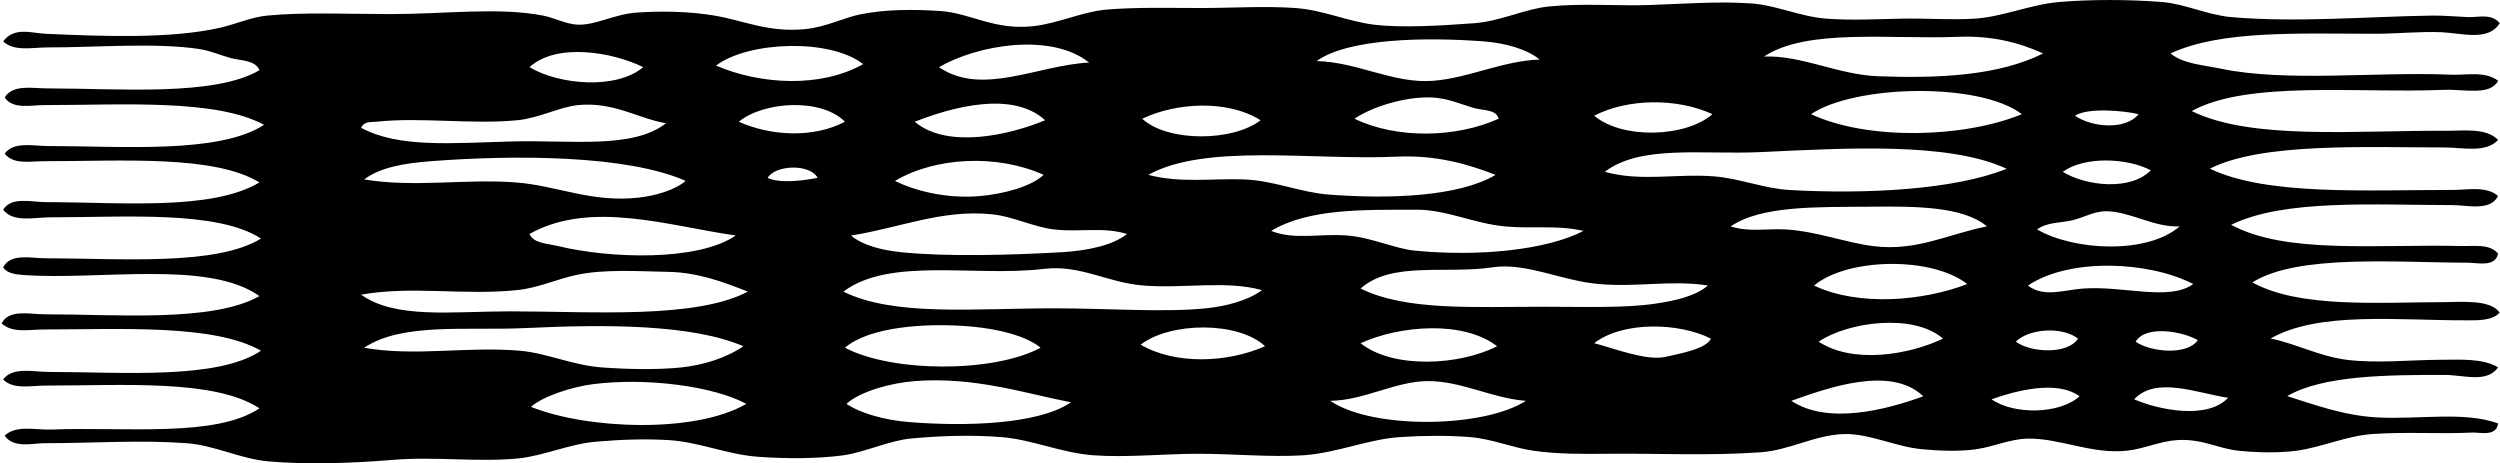 <svg xmlns="http://www.w3.org/2000/svg" width="1079" height="200" fill="none" viewBox="0 0 1079 200">
  <path fill="#000" fill-rule="evenodd" d="M1078.86 9.998c-4.7 7.944-16.4 4.323-24.89 3.922-9.14-.426-19.43.651-28.8.651-32.687 0-66.704-1.653-88.366 8.507 5.55 4.498 13.807 4.924 21.587 6.54 28.529 5.952 66.729 1.241 99.489 2.62 6.78.287 14.54-1.692 20.31 2.618-3.47 6.628-14.48 3.545-23.56 3.921-36.69 1.541-84.624-4.16-108.68 9.159 25.722 12.654 70.53 8.294 109.97 8.507 7.39.038 17.02-1.39 22.26 3.934-5.24 5.776-15.22 3.283-22.93 3.27-33.3 0-79.18-2.267-101.457 9.159 24.319 11.665 66.727 9.171 104.727 9.171 6.53 0 14.61-1.791 19.65 2.606-3.36 6.703-13.24 3.934-19.65 3.934-33.68 0-72.653-2.706-95.556 8.508 23.668 12.804 62.646 8.281 99.496 9.158 5.26.125 12.16-1.052 15.71 3.27-1.25 6.039-8.93 3.922-13.09 3.922-30.45 0-73.437-3.834-92.969 8.52 20.334 11.138 53.659 8.582 82.489 8.507 7.32-.025 20.51-1.303 24.23 4.573-3.42 3.596-9.78 3.257-14.41 3.27-29.26.1-63.72-3.984-84.441 7.856 9.91 1.866 21.151 7.705 32.741 9.171 13.19 1.666 27.7.025 41.23 0 7.91-.025 17.54-.689 24.23 3.27-4.77 6.916-14.83 3.295-22.93 3.27-24.85-.038-52.91.188-68.08 9.159 10.938 3.395 24.01 8.344 38.64 9.171 17.94 1.002 37.76-2.744 52.37 2.618-.8 5.876-8.03 3.759-11.14 3.922-13.35.727-28.31-.414-43.21.651-11.28.815-21.85 5.751-32.713 7.205-7.781 1.039-17.277.776-24.883 0-9.196-.953-15.711-5.325-26.824-4.586-7.217.489-14.12 3.809-21.613 4.586-15.047 1.553-28.904-5.463-42.548-5.238-7.655.126-14.684 3.471-22.239 4.573-7.317 1.065-16.25.702-23.567 0-11.401-1.09-22.539-6.778-33.402-6.54-12.479.276-23.717 6.979-35.996 7.856-22.314 1.604-44.24.426-66.115.652-10.863.112-21.563.187-32.062-1.303-9.058-1.291-17.791-5.112-27.501-5.902-9.572-.764-20.36-.651-30.12 0-13.969.94-27.501 6.966-41.897 7.869-14.145.877-29.856-.652-45.154-.664-14.972 0-30.658 1.703-45.167.664-14.045-1.015-26.574-6.829-39.942-7.869-12.454-.952-25.835-.639-39.279.664-8.833.852-20.046 6.002-28.804 7.205-11.138 1.528-24.957 1.491-36.66.651-13.481-.965-25.471-6.377-38.614-7.204-10.036-.627-20.748-.263-31.423.664-11.576.99-22.564 6.076-33.377 7.204-17.202 1.779-36.046-.877-54.35.652-17.992 1.503-37.312 2.079-53.662.664-12.065-1.053-23.417-6.992-35.357-7.856-20.26-1.478-39.955 0-61.517 0-4.924 0-13.193 2.368-17.027-3.27 5.062-4.749 13.306-2.343 20.31-2.619 31.347-1.253 70.738 3.559 89.657-9.158-19.257-12.667-58.773-9.823-92.276-9.823-6.34 0-13.857 1.842-18.355-2.619 4.034-5.625 13.118-3.27 19.645-3.27 31.523 0 72.92 3.483 91.65-9.171-20.41-11.539-60.051-9.171-93.604-9.159-6.315 0-13.732 1.729-18.33-2.631 3.107-6.239 12.09-3.921 18.33-3.921 31.322 0 72.73 3.583 92.94-7.856-22.114-15.736-69.41-6.653-102.111-9.121-2.732-.2-6.866-.601-8.507-3.27 3.107-6.239 12.14-3.922 18.355-3.922 31.635 0 73.557 3.458 92.94-8.519-18.944-12.203-58.298-9.159-90.986-9.159-7.029 0-15.974 2.393-20.31-3.283 3.471-5.8 12.404-3.27 18.356-3.27 32.224 0 71.502 3.834 92.275-8.507-19.683-11.952-59.124-9.159-92.94-9.159-5.988 0-13.218 1.617-17.026-3.27 3.909-5.35 12.128-3.282 18.317-3.282 32.174 0 74.222 3.508 93.629-9.159-21.049-11.276-60.816-8.507-94.92-8.507-5.65 0-13.556 1.98-17.026-3.283 3.47-5.788 11.94-3.921 18.33-3.921 30.833 0 72.166 3.583 91.636-7.856-1.866-4.46-8.106-4.06-12.428-5.237-4.51-1.228-8.783-3.195-13.757-3.934-18.743-2.794-44.39-.651-65.464-.651-6.528.012-14.283 1.854-18.981-2.62 4.798-6.401 12.09-3.545 18.355-3.27 24.581 1.09 54.05 2.244 75.261-2.618 7.004-1.59 13.381-4.56 20.285-5.237 15.836-1.54 34.843-.651 53.686-.651 22.978 0 46.107-3.082 65.464.651 4.673.902 10.111 3.784 15.047 3.922 7.831.225 15.787-4.598 25.522-5.237 11.351-.752 23.003-.439 33.377 1.315 12.867 2.168 22.853 7.255 38.639 5.889 9.497-.815 17.002-5.024 24.858-6.54 10.599-2.043 22.239-2.105 34.041-1.316 12.968.877 23.104 8.357 39.943 6.553 10.762-1.153 21.311-6.327 32.086-7.204 13.043-1.053 26.8-.652 40.569-.652 13.556 0 27.476-.94 40.594 0 11.99.865 22.64 5.814 34.041 7.204 11.627 1.416 28.654.451 43.188-.651 11.376-.865 21.675-6.127 32.086-7.204 14.384-1.491 29.418-.15 43.852-.652 14.684-.501 29.368-1.691 43.876-.651 10.474.751 20.898 5.688 32.062 6.54 10.662.814 21.875.225 32.738 0 10.524-.213 21.337.676 31.423 0 12.328-.827 24.03-6.165 36.659-7.204 13.97-1.14 29.494-1.078 43.852 0 10.036.764 19.871 5.65 30.12 6.54 28.14 2.455 59.15-.238 86.4-.652 5.14-.075 10.35.401 15.71.652 4.29.2 10.37-1.73 13.76 2.618Zm-233.706 5.889c-29.217 1.203-65.213-3.796-83.793 8.507 16.375-.576 31.961 7.856 49.088 8.507 26.161.99 51.995-.175 71.353-9.823-9.572-4.447-21.763-7.805-36.648-7.191Zm-204.886 1.967C615.724 16 582.033 16.45 568.252 26.36c17.452.35 33.402 9.898 50.404 8.507 15.586-1.265 29.781-8.607 45.831-9.158-5.137-4.348-14.409-7.104-24.219-7.856ZM405.25 28.98c18.555 12.73 42.774-.928 64.825-1.967-16.489-13.156-48.325-7.593-64.825 1.967Zm-96.223-.652c19.408 8.257 45.317 9.66 63.497-.651-14.183-11.189-49.64-9.898-63.497.651Zm-80.499.652c12.504 7.567 37.412 9.885 49.089 0-13.293-6.553-37.424-10.65-49.089 0Zm553.13 20.297c24.544 11.438 65.977 10.286 90.985 0-18.355-13.995-72.292-12.667-90.985 0Zm-145.336-2.619c-6.002-1.679-11.264-4.272-18.33-4.586-11.89-.5-26.236 4.273-33.378 9.172 18.18 8.807 43.902 8.281 62.182 0-1.028-4.097-6.428-3.458-10.474-4.586Zm51.732 3.27c12.015 10.236 39.466 9.46 51.043-.651-15.336-7.054-36.46-6.829-51.043.651ZM394.8 52.547c14.146 11.877 40.82 5.763 56.281-.652-14.121-12.93-40.319-5.625-56.281.652Zm-75.95 0c13.995 6.227 32.3 7.116 45.831 0-10.236-10.387-35.119-8.808-45.831 0Zm174.128-1.303c11.088 10.21 39.228 9.86 51.068.651-13.995-8.87-36.159-7.755-51.068-.651Zm-243.501-5.889c-8.031.814-16.864 5.638-26.186 6.54-19.896 1.917-41.796-1.44-60.878.652-2.03.225-5.287-.389-6.528 2.618 16.125 8.733 39.179 6.59 64.8 5.889 25.823-.714 52.321 3.42 66.755-7.856-11.64-1.942-22.778-9.397-37.963-7.843Zm646.069 4.573c7.029 4.924 21.612 6.478 27.501-.651-6.828-1.58-21.75-2.895-27.501.651ZM760.045 65.64c-25.446 1.19-51.907-3.295-67.418 8.508 15.611 4.36 30.733.701 47.134 1.967 10.963.852 21.587 5.274 32.713 5.9 33.227 1.843 70.939-.087 93.629-9.17-24.983-11.59-68.784-8.946-106.058-7.205Zm-157.101 1.968c-36.484 1.69-82.49-5.877-107.348 7.855 13.807 3.646 27.238 1.491 41.233 1.967 12.892.451 24.344 5.613 36.66 6.553 26.749 2.03 56.255.84 72.016-8.507-11.501-4.486-25.471-8.658-42.561-7.868ZM386.281 78.08c8.808 4.385 22.514 7.78 36.66 6.54 10.449-.902 22.339-4.222 27.476-9.159-19.821-8.958-46.533-7.818-64.136 2.619Zm-200.313-8.508c-11.277.865-21.726 2.569-28.805 7.856 21.538 3.634 43.701-.363 65.464 1.303 17.867 1.378 32.638 8.833 53.035 6.553 6.829-.764 15.323-3.032 20.285-7.204-25.208-11.189-73.683-11.301-109.979-8.508Zm704.341 4.574c9.935 6.189 29.368 8.294 37.975-.652-10.324-5.412-28.629-6.102-37.975.652Zm-559.005 2.618c5.487 2.594 15.711 1.103 21.587 0-3.195-6.139-18.192-5.688-21.587 0Zm475.875 12.441c-22.176.213-46.883-.639-60.227 8.508 8.006 2.581 15.662.864 23.567 1.303 13.431.764 25.772 5.65 37.976 7.204 18.668 2.393 32.525-5.287 49.088-8.507-10.411-8.758-31.335-8.695-50.404-8.508Zm-157.765 8.508c-13.218-1.278-25.283-7.242-37.95-7.205-22.59.076-46.42-.689-62.845 9.16 10.086 4.008 21.124 1.064 32.713 1.966 10.687.827 20.51 5.688 29.468 6.553 27.551 2.669 56.669-.263 72.656-8.52-11.452-2.656-22.114-.802-34.042-1.954Zm259.225-6.54c-4.874.05-9.547 2.831-14.383 3.934-5.137 1.165-10.7.726-15.048 3.921 16 9.234 47.472 10.838 61.517-1.303-11.363.451-21.662-6.665-32.086-6.552Zm-453.637 7.855c-9.058-1.052-17.641-5.6-26.824-6.54-21.663-2.218-40.156 5.951-60.879 9.159 4.874 4.172 13.193 6.339 21.613 7.204 19.746 2.03 47.911 1.228 69.373 0 11.226-.639 22.101-3.032 28.14-7.856-10.211-3.207-20.247-.664-31.423-1.967Zm-226.474 1.955c1.83 4.159 7.781 4.109 12.429 5.237 22.339 5.425 60.365 6.628 76.59-4.586-28.654-4.022-62.62-15.498-89.019-.651Zm554.433 22.264c19.207 9.096 46.908 6.728 66.115-.652-15.486-12.078-51.958-11.288-66.115.652Zm92.301 0c6.903 5.237 15.348 1.942 23.567 1.303 17.665-1.341 37.386 5.575 47.785-1.967-19.182-9.898-53.423-11.414-71.352.664Zm-185.241-.664c-16.025-1.391-31.398-9.385-45.831-7.205-19.896 3.02-43.701-2.768-56.944 9.159 19.595 9.66 48.299 7.856 79.208 7.856 16.839 0 34.605.626 47.785-1.303 8.858-1.303 17.428-3.22 22.903-7.856-15.611-2.506-30.145.84-47.121-.651Zm-196.379.664c-15.762-1.216-27.289-9.109-43.213-7.192-29.656 3.558-66.491-5.25-86.412 9.81 21.875 10.8 56.092 7.204 90.985 7.204 23.179 0 47.372 1.855 65.489 0 8.783-.902 18.054-3.332 24.206-7.855-15.573-4.285-33.415-.614-51.055-1.967Zm-204.899-5.901c-13.268-.264-28.065-1.266-39.943 1.315-8.595 1.854-16.688 5.638-25.521 6.54-23.467 2.406-45.004-1.954-67.419 1.967 14.785 10.625 39.542 7.204 64.136 7.204 35.532 0 80.023 3.433 102.775-8.507-10.8-4.297-21.737-8.269-34.028-8.519Zm496.197 30.119c14.759 9.685 38.765 5.776 53.662-1.315-12.68-11.114-41.108-7.242-53.662 1.315Zm-96.886.664c7.805 1.892 22.214 7.781 30.758 5.889 6.753-1.504 17.666-3.521 19.621-7.868-14.133-7.142-38.414-7.43-50.379 1.979Zm-269.048-7.217c-19.695-1.691-43.901.176-54.325 9.159 20.359 10.75 64.161 10.913 84.445 0-6.064-5.049-18.255-8.131-30.12-9.159Zm73.307 7.856c15.098 8.796 37.638 7.781 53.687.652-11.664-10.888-41.132-10.462-53.687-.652Zm94.92-.639c14.145 11.264 42.849 9.547 58.924 1.303-14.722-11.326-42.21-8.92-58.924-1.303ZM227.2 141.578c-26.01 1.227-53.561-2.481-70.037 8.507 21.976 3.909 44.215-.714 67.419 1.303 11.326.99 22.665 6.302 35.357 7.204 11.213.802 23.742 1.065 34.041 0 9.397-.965 19.532-4.097 26.849-9.159-22.339-9.584-59.713-9.459-93.629-7.855Zm642.825 5.888c6.214 4.673 22.314 5.726 26.849-1.315-6.69-5.288-21.074-4.423-26.849 1.315Zm51.707 0c6.089 4.335 22.051 6.189 26.849-.651-6.252-3.696-22.326-6.766-26.849.651ZM773.138 173c15.761 10.437 41.057 3.872 56.944-1.967-13.97-13.468-41.358-3.596-56.944 1.967ZM394.8 164.481c-9.96.776-23.391 4.297-29.455 9.822 5.926 4.047 16.413 7.004 26.824 7.843 24.469 2.005 56.118 1.078 70.062-8.507-19.658-3.809-41.633-11.163-67.431-9.158Zm221.237 0c-14.02.15-27.313 8.344-41.897 8.519 18.155 12.416 66.116 11.802 84.446 0-14.697-1.102-28.015-8.67-42.549-8.519Zm-360.033 1.315c-9.058 1.14-21.725 5.212-26.824 9.81 24.344 9.76 70.989 11.539 92.94-1.303-14.258-7.655-43.037-11.426-66.116-8.507Zm665.089 6.54c10.812 4.711 31.811 8.796 40.568-.651-13.481-1.992-31.046-9.46-40.568.651Zm-61.543 0c9.572 6.741 29.506 6.478 37.976-1.303-9.76-7.179-27.727-2.343-37.976 1.303Z" clip-rule="evenodd"/>
</svg>
